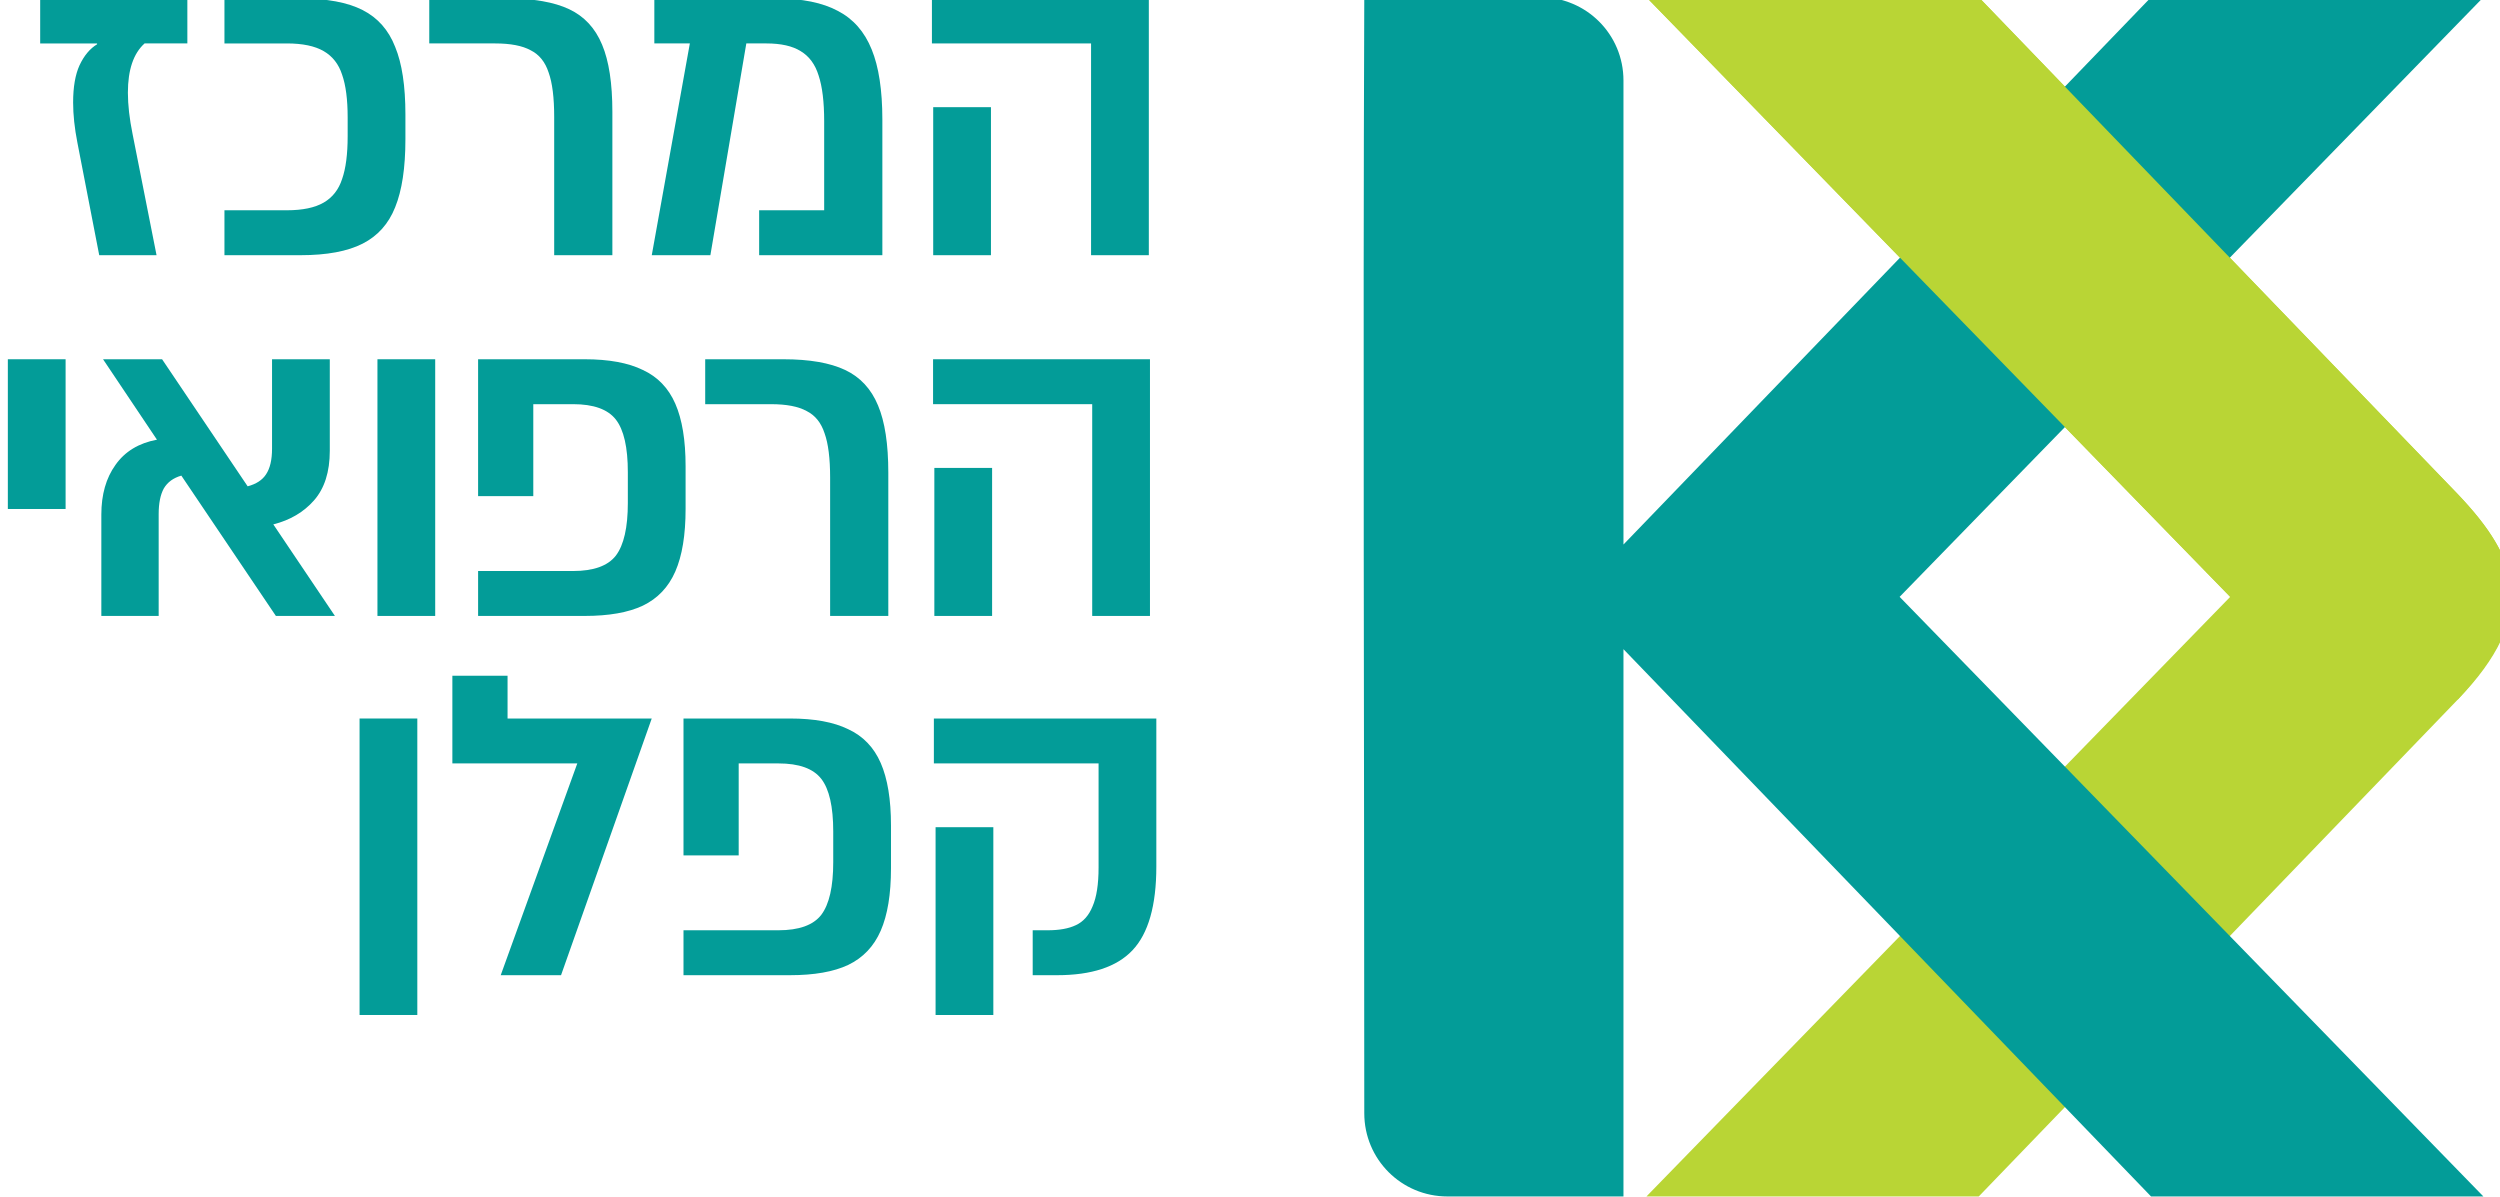 <?xml version="1.0" encoding="UTF-8" standalone="no"?>
<!-- Created with Inkscape (http://www.inkscape.org/) -->

<svg
   xmlns:dc="http://purl.org/dc/elements/1.1/"
   xmlns:cc="http://creativecommons.org/ns#"
   xmlns:rdf="http://www.w3.org/1999/02/22-rdf-syntax-ns#"
   xmlns:svg="http://www.w3.org/2000/svg"
   xmlns="http://www.w3.org/2000/svg"
   xmlns:sodipodi="http://sodipodi.sourceforge.net/DTD/sodipodi-0.dtd"
   xmlns:inkscape="http://www.inkscape.org/namespaces/inkscape"
   width="217.406mm"
   height="104.123mm"
   viewBox="0 0 217.406 104.123"
   version="1.1"
   id="svg8"
   inkscape:version="0.92.3 (2405546, 2018-03-11)"
   sodipodi:docname="KaplanNew.svg">
  <defs
     id="defs2" />
  <sodipodi:namedview
     id="base"
     pagecolor="#ffffff"
     bordercolor="#666666"
     borderopacity="1.0"
     inkscape:pageopacity="0.0"
     inkscape:pageshadow="2"
     inkscape:zoom="0.35"
     inkscape:cx="-60.582846"
     inkscape:cy="-37.518152"
     inkscape:document-units="mm"
     inkscape:current-layer="layer1"
     showgrid="false"
     inkscape:window-width="1920"
     inkscape:window-height="1001"
     inkscape:window-x="-9"
     inkscape:window-y="-9"
     inkscape:window-maximized="1"
     fit-margin-top="0"
     fit-margin-left="0"
     fit-margin-right="0"
     fit-margin-bottom="0" />
  <g
     inkscape:label="Layer 1"
     inkscape:groupmode="layer"
     id="layer1"
     transform="translate(317.346,-34.784)">
    <g
       transform="matrix(0.265,0,0,0.265,-750.198,187.239)"
       id="g11128">
      <path
         sodipodi:nodetypes="cccccccc"
         inkscape:connector-curvature="0"
         id="path11018"
         d="m 2173.695,-576.207 191.57,196.768 -191.57,196.768 H 2282.75 l 157.223,-163.088 c 26.808,-27.736 19.948,-46.547 0,-67.359 L 2282.75,-576.207 Z"
         style="opacity:1;vector-effect:none;fill:#b9d535;fill-opacity:1;stroke:none;stroke-width:30.236;stroke-linecap:butt;stroke-linejoin:miter;stroke-miterlimit:4;stroke-dasharray:none;stroke-dashoffset:0;stroke-opacity:1" />
      <path
         sodipodi:nodetypes="cccccccccccscc"
         inkscape:connector-curvature="0"
         id="rect11001"
         d="m 2081.106,-576.207 c -0.469,120.377 0,243.712 0,366.221 0,15.133 12.182,27.314 27.314,27.314 19.247,0 38.493,0 57.74,0 0,-59.865 0,-119.73 0,-179.596 l 173.137,179.596 h 109.057 l -191.57,-196.768 191.57,-196.768 h -109.057 l -173.137,179.596 v -152.279 c 0,-15.133 -12.184,-27.316 -27.316,-27.316 -19.246,0 -38.492,0 -57.738,0 z"
         style="opacity:1;vector-effect:none;fill:#039c98;fill-opacity:1;stroke:none;stroke-width:30.236;stroke-linecap:butt;stroke-linejoin:miter;stroke-miterlimit:4;stroke-dasharray:none;stroke-dashoffset:0;stroke-opacity:1" />
      <path
         d="m 2010.401,-491.556 h -18.953 v -69.494 h -52.225 v -14.741 h 71.178 z m -51.804,-48.575 v 48.575 h -18.953 v -48.575 z"
         style="font-style:normal;font-variant:normal;font-weight:600;font-stretch:normal;font-size:medium;line-height:100%;font-family:'Almoni Neue DL 4.0 AAA';-inkscape-font-specification:'Almoni Neue DL 4.0 AAA Semi-Bold';letter-spacing:0px;word-spacing:0px;fill:#039c98;fill-opacity:1;stroke:none;stroke-width:0.204px;stroke-linecap:butt;stroke-linejoin:miter;stroke-opacity:1"
         id="path11087"
         inkscape:connector-curvature="0" />
      <path
         d="m 1888.283,-575.791 q 12.495,0 20.076,4.071 7.581,3.931 11.091,12.635 3.51,8.564 3.51,23.024 v 44.504 h -40.433 v -14.741 h 21.34 v -29.201 q 0,-9.547 -1.825,-15.022 -1.685,-5.475 -5.897,-8.002 -4.07,-2.527 -11.231,-2.527 h -6.598 l -11.793,69.494 h -19.233 l 12.495,-69.494 h -11.652 v -14.741 z"
         style="font-style:normal;font-variant:normal;font-weight:600;font-stretch:normal;font-size:medium;line-height:100%;font-family:'Almoni Neue DL 4.0 AAA';-inkscape-font-specification:'Almoni Neue DL 4.0 AAA Semi-Bold';letter-spacing:0px;word-spacing:0px;fill:#039c98;fill-opacity:1;stroke:none;stroke-width:0.204px;stroke-linecap:butt;stroke-linejoin:miter;stroke-opacity:1"
         id="path11089"
         inkscape:connector-curvature="0" />
      <path
         d="m 1815.267,-536.903 q 0,-9.547 -1.825,-14.601 -1.685,-5.195 -5.896,-7.3 -4.072,-2.246 -11.652,-2.246 h -21.621 v -14.741 h 25.692 q 12.776,0 20.217,3.51 7.441,3.51 10.81,11.653 3.369,8.002 3.369,22.041 v 47.031 h -19.093 z"
         style="font-style:normal;font-variant:normal;font-weight:600;font-stretch:normal;font-size:medium;line-height:100%;font-family:'Almoni Neue DL 4.0 AAA';-inkscape-font-specification:'Almoni Neue DL 4.0 AAA Semi-Bold';letter-spacing:0px;word-spacing:0px;fill:#039c98;fill-opacity:1;stroke:none;stroke-width:0.204px;stroke-linecap:butt;stroke-linejoin:miter;stroke-opacity:1"
         id="path11091"
         inkscape:connector-curvature="0" />
      <path
         d="m 1732.048,-575.791 q 12.916,0 20.357,3.791 7.441,3.79 10.67,12.074 3.369,8.143 3.369,22.182 v 8.143 q 0,14.039 -3.369,22.322 -3.229,8.143 -10.67,11.933 -7.441,3.791 -20.357,3.791 h -24.989 v -14.741 h 20.497 q 7.721,0 12.073,-2.527 4.353,-2.527 6.038,-7.721 1.825,-5.194 1.825,-14.039 v -6.177 q 0,-8.845 -1.825,-14.039 -1.685,-5.194 -6.038,-7.721 -4.352,-2.527 -12.073,-2.527 h -20.497 v -14.741 z"
         style="font-style:normal;font-variant:normal;font-weight:600;font-stretch:normal;font-size:medium;line-height:100%;font-family:'Almoni Neue DL 4.0 AAA';-inkscape-font-specification:'Almoni Neue DL 4.0 AAA Semi-Bold';letter-spacing:0px;word-spacing:0px;fill:#039c98;fill-opacity:1;stroke:none;stroke-width:0.204px;stroke-linecap:butt;stroke-linejoin:miter;stroke-opacity:1"
         id="path11093"
         inkscape:connector-curvature="0" />
      <path
         d="m 1694.888,-561.05 h -14.039 q -5.476,4.914 -5.476,16.145 0,6.037 1.544,13.618 l 7.861,39.731 h -18.812 l -7.16,-36.923 q -1.404,-7.16 -1.404,-13.197 0,-7.581 2.106,-12.214 2.247,-4.773 5.756,-6.879 v -0.28 h -18.672 v -14.741 h 48.295 z"
         style="font-style:normal;font-variant:normal;font-weight:600;font-stretch:normal;font-size:medium;line-height:100%;font-family:'Almoni Neue DL 4.0 AAA';-inkscape-font-specification:'Almoni Neue DL 4.0 AAA Semi-Bold';letter-spacing:0px;word-spacing:0px;fill:#039c98;fill-opacity:1;stroke:none;stroke-width:0.204px;stroke-linecap:butt;stroke-linejoin:miter;stroke-opacity:1"
         id="path11095"
         inkscape:connector-curvature="0" />
      <path
         d="m 2010.776,-373.174 h -18.953 v -69.494 h -52.225 v -14.741 h 71.178 z m -51.804,-48.575 v 48.575 h -18.953 v -48.575 z"
         style="font-style:normal;font-variant:normal;font-weight:600;font-stretch:normal;font-size:medium;line-height:100%;font-family:'Almoni Neue DL 4.0 AAA';-inkscape-font-specification:'Almoni Neue DL 4.0 AAA Semi-Bold';letter-spacing:0px;word-spacing:0px;fill:#039c98;fill-opacity:1;stroke:none;stroke-width:0.204px;stroke-linecap:butt;stroke-linejoin:miter;stroke-opacity:1"
         id="path11055"
         inkscape:connector-curvature="0" />
      <path
         d="m 1905.819,-418.52 q 0,-9.547 -1.825,-14.601 -1.685,-5.195 -5.896,-7.3 -4.071,-2.246 -11.652,-2.246 h -21.621 v -14.741 h 25.692 q 12.776,0 20.217,3.51 7.441,3.51 10.81,11.653 3.369,8.002 3.369,22.041 v 47.031 h -19.093 z"
         style="font-style:normal;font-variant:normal;font-weight:600;font-stretch:normal;font-size:medium;line-height:100%;font-family:'Almoni Neue DL 4.0 AAA';-inkscape-font-specification:'Almoni Neue DL 4.0 AAA Semi-Bold';letter-spacing:0px;word-spacing:0px;fill:#039c98;fill-opacity:1;stroke:none;stroke-width:0.204px;stroke-linecap:butt;stroke-linejoin:miter;stroke-opacity:1"
         id="path11057"
         inkscape:connector-curvature="0" />
      <path
         d="m 1825.254,-457.409 q 11.933,0 19.093,3.51 7.301,3.369 10.67,11.091 3.369,7.721 3.369,20.497 v 14.039 q 0,12.776 -3.369,20.497 -3.369,7.721 -10.67,11.231 -7.16,3.369 -19.093,3.369 h -34.957 v -14.741 h 31.166 q 10.109,0 14.039,-5.054 3.931,-5.195 3.931,-17.268 v -10.108 q 0,-12.214 -3.931,-17.268 -3.93,-5.054 -14.039,-5.054 h -13.056 v 30.184 h -18.111 v -44.925 z"
         style="font-style:normal;font-variant:normal;font-weight:600;font-stretch:normal;font-size:medium;line-height:100%;font-family:'Almoni Neue DL 4.0 AAA';-inkscape-font-specification:'Almoni Neue DL 4.0 AAA Semi-Bold';letter-spacing:0px;word-spacing:0px;fill:#039c98;fill-opacity:1;stroke:none;stroke-width:0.204px;stroke-linecap:butt;stroke-linejoin:miter;stroke-opacity:1"
         id="path11059"
         inkscape:connector-curvature="0" />
      <path
         d="m 1757.267,-373.174 v -84.235 h 18.953 v 84.235 z"
         style="font-style:normal;font-variant:normal;font-weight:600;font-stretch:normal;font-size:medium;line-height:100%;font-family:'Almoni Neue DL 4.0 AAA';-inkscape-font-specification:'Almoni Neue DL 4.0 AAA Semi-Bold';letter-spacing:0px;word-spacing:0px;fill:#039c98;fill-opacity:1;stroke:none;stroke-width:0.204px;stroke-linecap:butt;stroke-linejoin:miter;stroke-opacity:1"
         id="path11061"
         inkscape:connector-curvature="0" />
      <path
         d="m 1723.938,-373.174 -31.026,-46.048 q -3.931,1.123 -5.756,4.212 -1.685,3.089 -1.685,8.424 v 33.413 h -18.813 v -33.273 q 0,-9.827 4.633,-16.285 4.633,-6.598 13.617,-8.283 l -17.689,-26.393 h 19.374 l 28.078,41.696 q 4.212,-1.123 6.038,-3.931 1.965,-2.948 1.965,-8.423 v -29.342 h 18.953 v 30.044 q 0,10.389 -5.194,16.285 -5.055,5.756 -13.338,7.862 l 20.217,30.044 z"
         style="font-style:normal;font-variant:normal;font-weight:600;font-stretch:normal;font-size:medium;line-height:100%;font-family:'Almoni Neue DL 4.0 AAA';-inkscape-font-specification:'Almoni Neue DL 4.0 AAA Semi-Bold';letter-spacing:0px;word-spacing:0px;fill:#039c98;fill-opacity:1;stroke:none;stroke-width:0.204px;stroke-linecap:butt;stroke-linejoin:miter;stroke-opacity:1"
         id="path11063"
         inkscape:connector-curvature="0" />
      <path
         d="m 1635.978,-408.272 v -49.137 h 18.953 v 49.137 z"
         style="font-style:normal;font-variant:normal;font-weight:600;font-stretch:normal;font-size:medium;line-height:100%;font-family:'Almoni Neue DL 4.0 AAA';-inkscape-font-specification:'Almoni Neue DL 4.0 AAA Semi-Bold';letter-spacing:0px;word-spacing:0px;fill:#039c98;fill-opacity:1;stroke:none;stroke-width:0.204px;stroke-linecap:butt;stroke-linejoin:miter;stroke-opacity:1"
         id="path11065"
         inkscape:connector-curvature="0" />
      <path
         sodipodi:nodetypes="scsccsccsccccsccccc"
         d="m 2012.866,-290.941 c 0,12.822 -2.621,21.995 -7.862,27.517 -5.147,5.429 -13.383,8.143 -24.708,8.143 h -8.003 v -14.741 h 4.914 c 3.837,0 6.926,-0.562 9.266,-1.685 2.434,-1.123 4.259,-3.182 5.476,-6.177 1.31,-2.995 1.965,-7.254 1.965,-12.776 v -34.115 h -54.05 v -14.741 h 73.003 z m -53.489,-12.916 v 61.634 h -18.952 v -61.634 z"
         style="font-style:normal;font-variant:normal;font-weight:600;font-stretch:normal;font-size:medium;line-height:100%;font-family:'Almoni Neue DL 4.0 AAA';-inkscape-font-specification:'Almoni Neue DL 4.0 AAA Semi-Bold';letter-spacing:0px;word-spacing:0px;fill:#039c98;fill-opacity:1;stroke:none;stroke-width:0.204px;stroke-linecap:butt;stroke-linejoin:miter;stroke-opacity:1"
         id="path11074"
         inkscape:connector-curvature="0" />
      <path
         d="m 1892.658,-339.516 q 11.933,0 19.093,3.51 7.301,3.369 10.67,11.091 3.369,7.721 3.369,20.497 v 14.039 q 0,12.776 -3.369,20.497 -3.369,7.721 -10.67,11.231 -7.16,3.369 -19.093,3.369 h -34.957 v -14.741 h 31.166 q 10.109,0 14.039,-5.054 3.931,-5.195 3.931,-17.268 v -10.108 q 0,-12.214 -3.931,-17.268 -3.93,-5.054 -14.039,-5.054 h -13.056 v 30.184 h -18.111 v -44.925 z"
         style="font-style:normal;font-variant:normal;font-weight:600;font-stretch:normal;font-size:medium;line-height:100%;font-family:'Almoni Neue DL 4.0 AAA';-inkscape-font-specification:'Almoni Neue DL 4.0 AAA Semi-Bold';letter-spacing:0px;word-spacing:0px;fill:#039c98;fill-opacity:1;stroke:none;stroke-width:0.204px;stroke-linecap:butt;stroke-linejoin:miter;stroke-opacity:1"
         id="path11076"
         inkscape:connector-curvature="0" />
      <path
         d="m 1822.847,-324.775 h -40.994 v -28.78 h 18.111 v 14.039 h 47.312 l -29.763,84.235 h -19.795 z"
         style="font-style:normal;font-variant:normal;font-weight:600;font-stretch:normal;font-size:medium;line-height:100%;font-family:'Almoni Neue DL 4.0 AAA';-inkscape-font-specification:'Almoni Neue DL 4.0 AAA Semi-Bold';letter-spacing:0px;word-spacing:0px;fill:#039c98;fill-opacity:1;stroke:none;stroke-width:0.204px;stroke-linecap:butt;stroke-linejoin:miter;stroke-opacity:1"
         id="path11078"
         inkscape:connector-curvature="0" />
      <path
         sodipodi:nodetypes="ccccc"
         d="m 1770.35,-242.223 h -18.953 v -97.293 h 18.953 z"
         style="font-style:normal;font-variant:normal;font-weight:600;font-stretch:normal;font-size:medium;line-height:100%;font-family:'Almoni Neue DL 4.0 AAA';-inkscape-font-specification:'Almoni Neue DL 4.0 AAA Semi-Bold';letter-spacing:0px;word-spacing:0px;fill:#039c98;fill-opacity:1;stroke:none;stroke-width:0.204px;stroke-linecap:butt;stroke-linejoin:miter;stroke-opacity:1"
         id="path11080"
         inkscape:connector-curvature="0" />
      <path
         style="opacity:1;vector-effect:none;fill:#b9d535;fill-opacity:1;stroke:none;stroke-width:30.236;stroke-linecap:butt;stroke-linejoin:miter;stroke-miterlimit:4;stroke-dasharray:none;stroke-dashoffset:0;stroke-opacity:1"
         d="m 2173.695,-576.207 191.57,196.768 74.707,33.68 c 25.587,-27.967 21.516,-44.41 0,-67.359 L 2282.75,-576.207 Z"
         id="path11108"
         inkscape:connector-curvature="0"
         sodipodi:nodetypes="cccccc" />
    </g>
  </g>
</svg>

